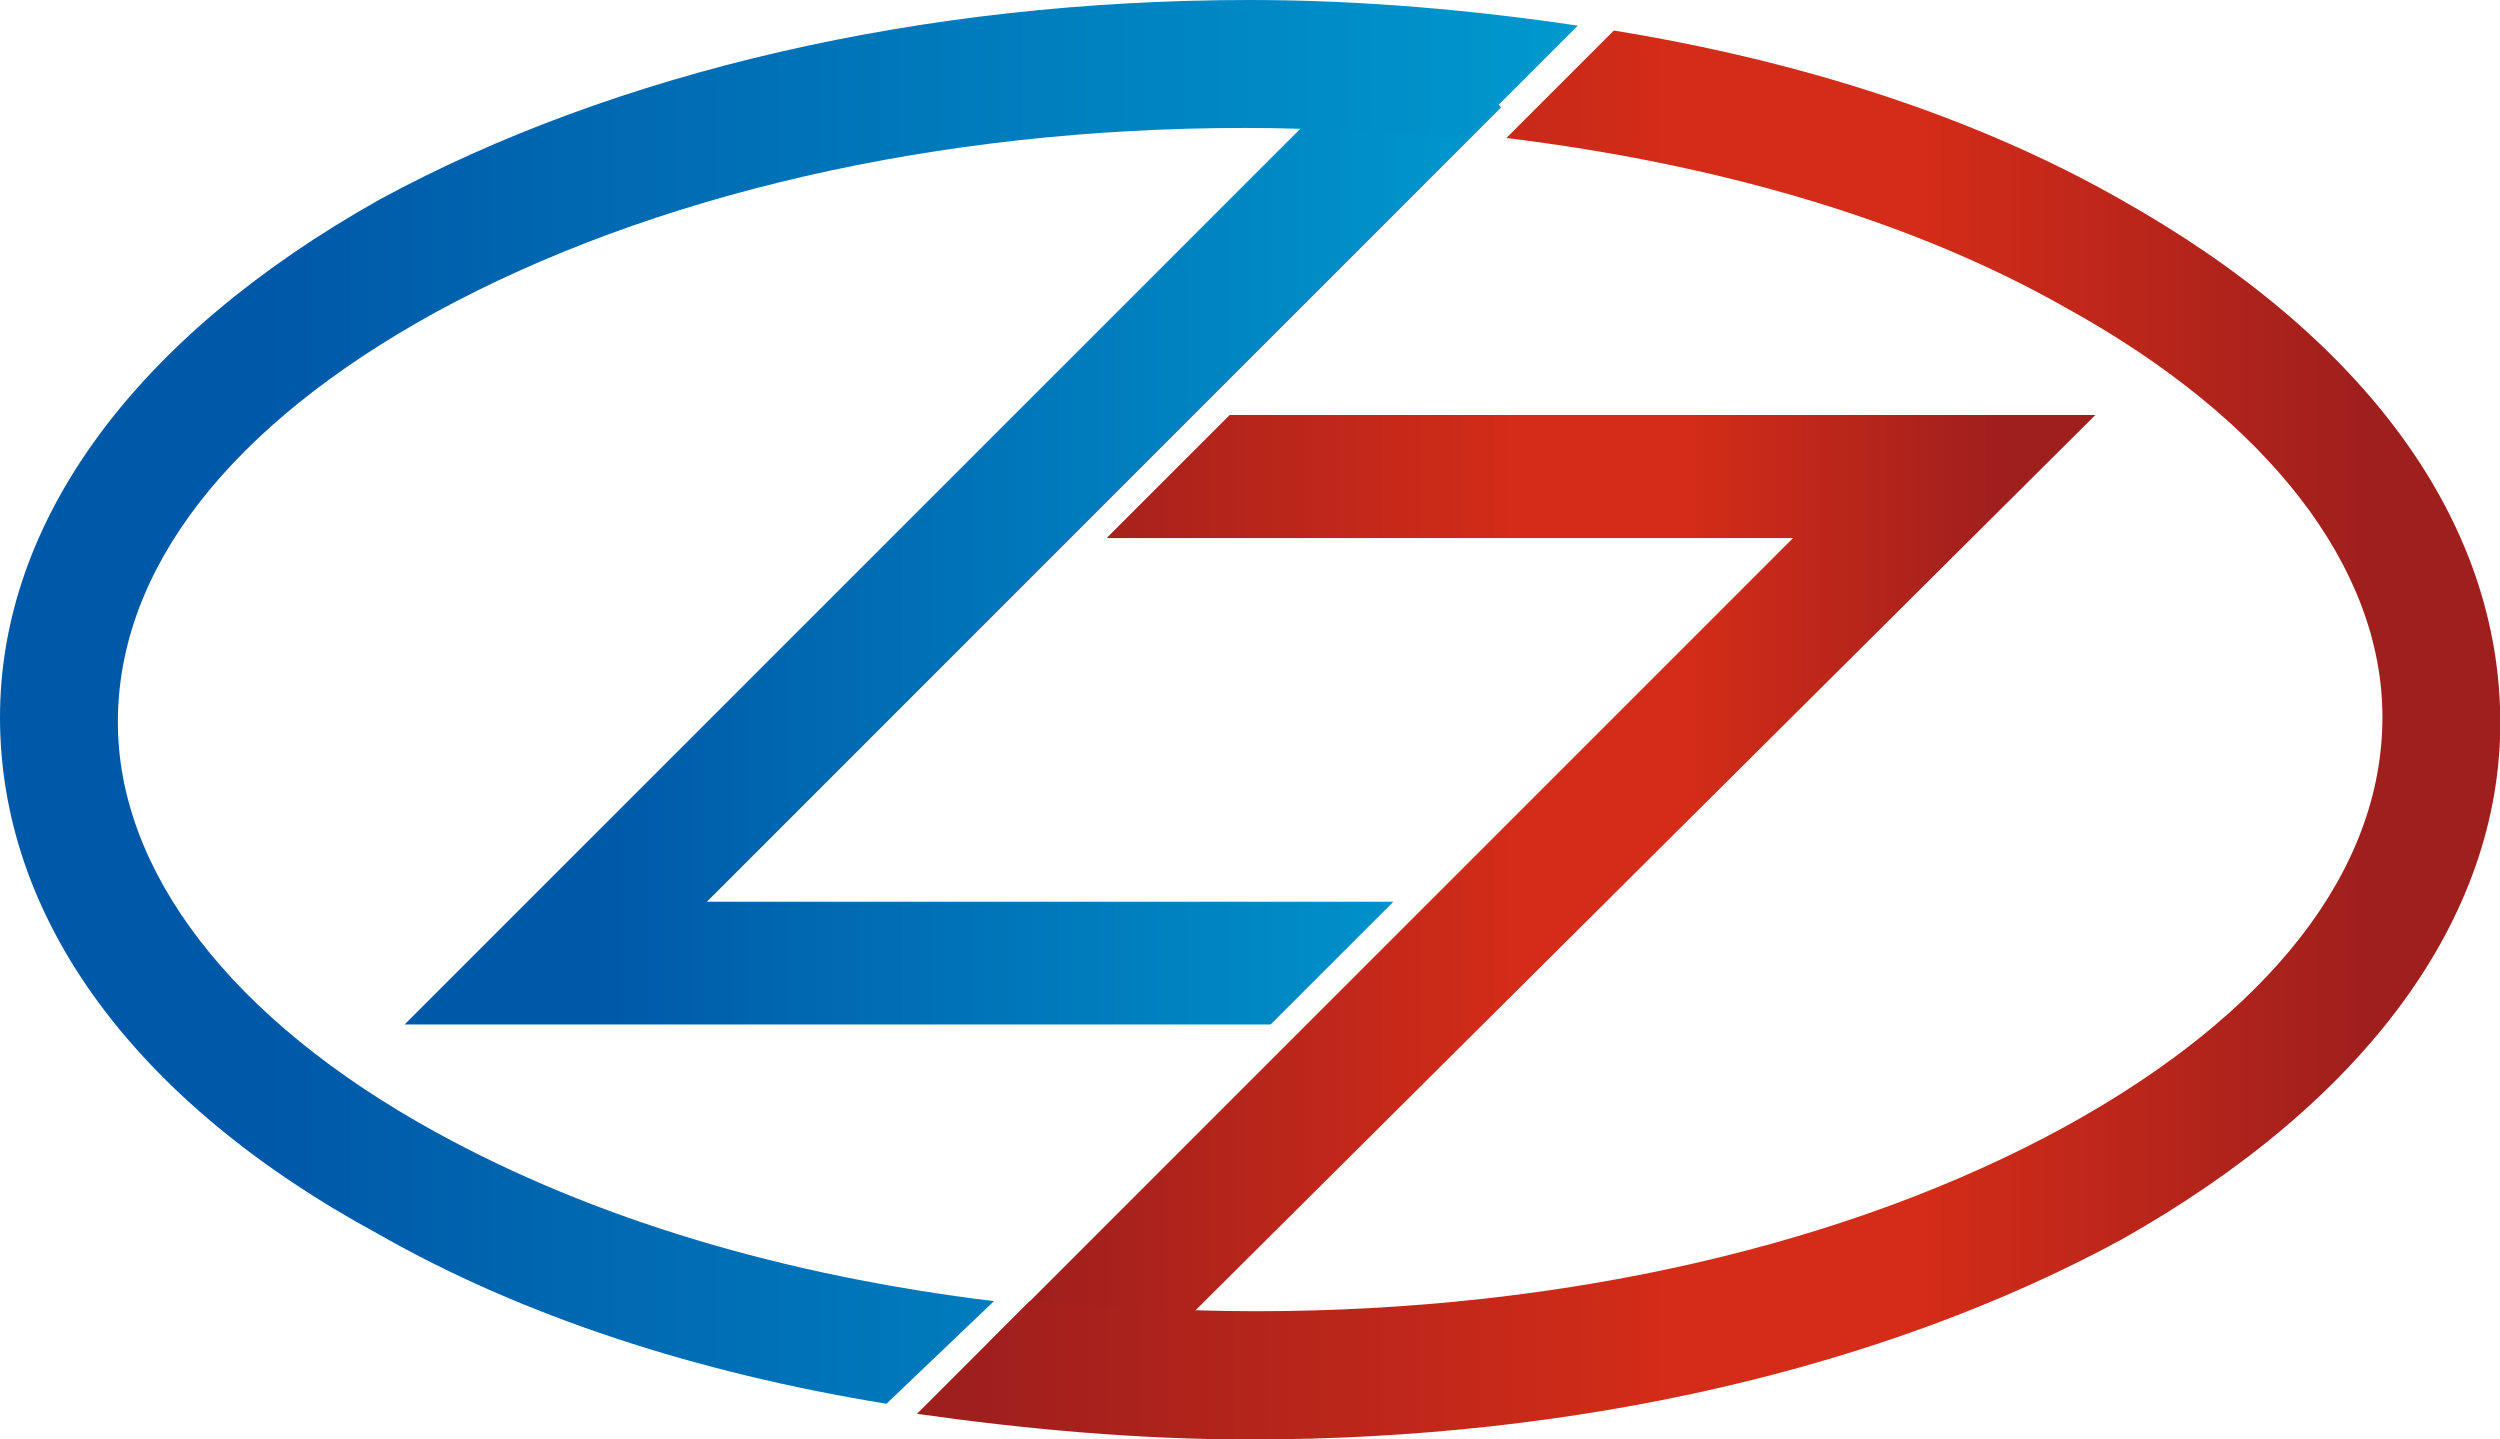 <?xml version="1.0" encoding="utf-8"?>
<!-- Generator: Adobe Illustrator 24.0.0, SVG Export Plug-In . SVG Version: 6.00 Build 0)  -->
<svg version="1.1" id="flag-icon-css-us" xmlns="http://www.w3.org/2000/svg" xmlns:xlink="http://www.w3.org/1999/xlink" x="0px"
	 y="0px" viewBox="0 0 818.7 471.4" style="enable-background:new 0 0 818.7 471.4;" xml:space="preserve">
<style type="text/css">
	.st0{fill:url(#SVGID_1_);}
	.st1{fill:url(#SVGID_2_);}
	.st2{fill:url(#SVGID_3_);}
	.st3{fill:url(#SVGID_4_);}
</style>
<g>
	<g>
		
			<linearGradient id="SVGID_1_" gradientUnits="userSpaceOnUse" x1="132.539" y1="300.623" x2="491.98" y2="300.623" gradientTransform="matrix(1 0 0 -1 0 470.91)">
			<stop  offset="0.164" style="stop-color:#0058A8"/>
			<stop  offset="1" style="stop-color:#0099CE"/>
		</linearGradient>
		<polygon class="st0" points="416.1,335.5 132.5,335.5 463,5 491.6,35.2 231.5,295.3 456.3,295.3 		"/>
	</g>
	<g>
		
			<linearGradient id="SVGID_2_" gradientUnits="userSpaceOnUse" x1="323.798" y1="168.923" x2="686.183" y2="168.923" gradientTransform="matrix(1 0 0 -1 0 470.91)">
			<stop  offset="3.636360e-02" style="stop-color:#9F1F1D"/>
			<stop  offset="0.473" style="stop-color:#D32C18"/>
			<stop  offset="0.636" style="stop-color:#D32C18"/>
			<stop  offset="0.915" style="stop-color:#9F1F1D"/>
		</linearGradient>
		<polygon class="st1" points="352.3,468.1 323.8,439.6 587.2,176.2 362.4,176.2 402.7,135.9 686.2,135.9 		"/>
	</g>
	<g>
		
			<linearGradient id="SVGID_3_" gradientUnits="userSpaceOnUse" x1="300.31" y1="230.159" x2="819.545" y2="230.159" gradientTransform="matrix(1 0 0 -1 0 470.91)">
			<stop  offset="3.636360e-02" style="stop-color:#9F1F1D"/>
			<stop  offset="0.473" style="stop-color:#D32C18"/>
			<stop  offset="0.636" style="stop-color:#D32C18"/>
			<stop  offset="0.915" style="stop-color:#9F1F1D"/>
		</linearGradient>
		<path class="st2" d="M694.6,65.4c-47-26.8-104-45.3-166.1-55.4l-35.2,35.2c68.8,8.4,132.5,26.8,182.9,55.4
			c67.1,36.9,104,85.6,104,134.2c0,50.3-36.9,97.3-104,134.2c-70.5,38.6-164.4,60.4-265.1,60.4c-25.2,0-48.7-1.7-73.8-3.4L300.3,463
			c35.2,5,72.1,8.4,109.1,8.4c107.4,0,208-23.5,285.2-65.4c80.5-45.3,124.2-105.7,124.2-169.4C818.7,171.1,775.1,110.7,694.6,65.4z"
			/>
		
			<linearGradient id="SVGID_4_" gradientUnits="userSpaceOnUse" x1="-0.639" y1="241.064" x2="518.292" y2="241.064" gradientTransform="matrix(1 0 0 -1 0 470.91)">
			<stop  offset="0.164" style="stop-color:#0058A8"/>
			<stop  offset="1" style="stop-color:#0099CE"/>
		</linearGradient>
		<path class="st3" d="M325.5,426.1c-68.8-8.4-130.9-26.8-182.9-55.4c-67.1-36.9-104-85.6-104-134.2c0-50.3,36.9-97.3,104-134.2
			C213.1,63.8,307,41.9,407.7,41.9c25.2,0,48.7,1.7,72.1,3.4l36.9-36.9C483.2,3.4,446.3,0,409.4,0C302,0,201.3,23.5,124.2,65.4
			C43.6,110.7,0,171.1,0,234.9c0,65.4,43.6,125.8,124.2,169.4c47,26.8,104,45.3,166.1,55.4L325.5,426.1z"/>
	</g>
</g>
</svg>
